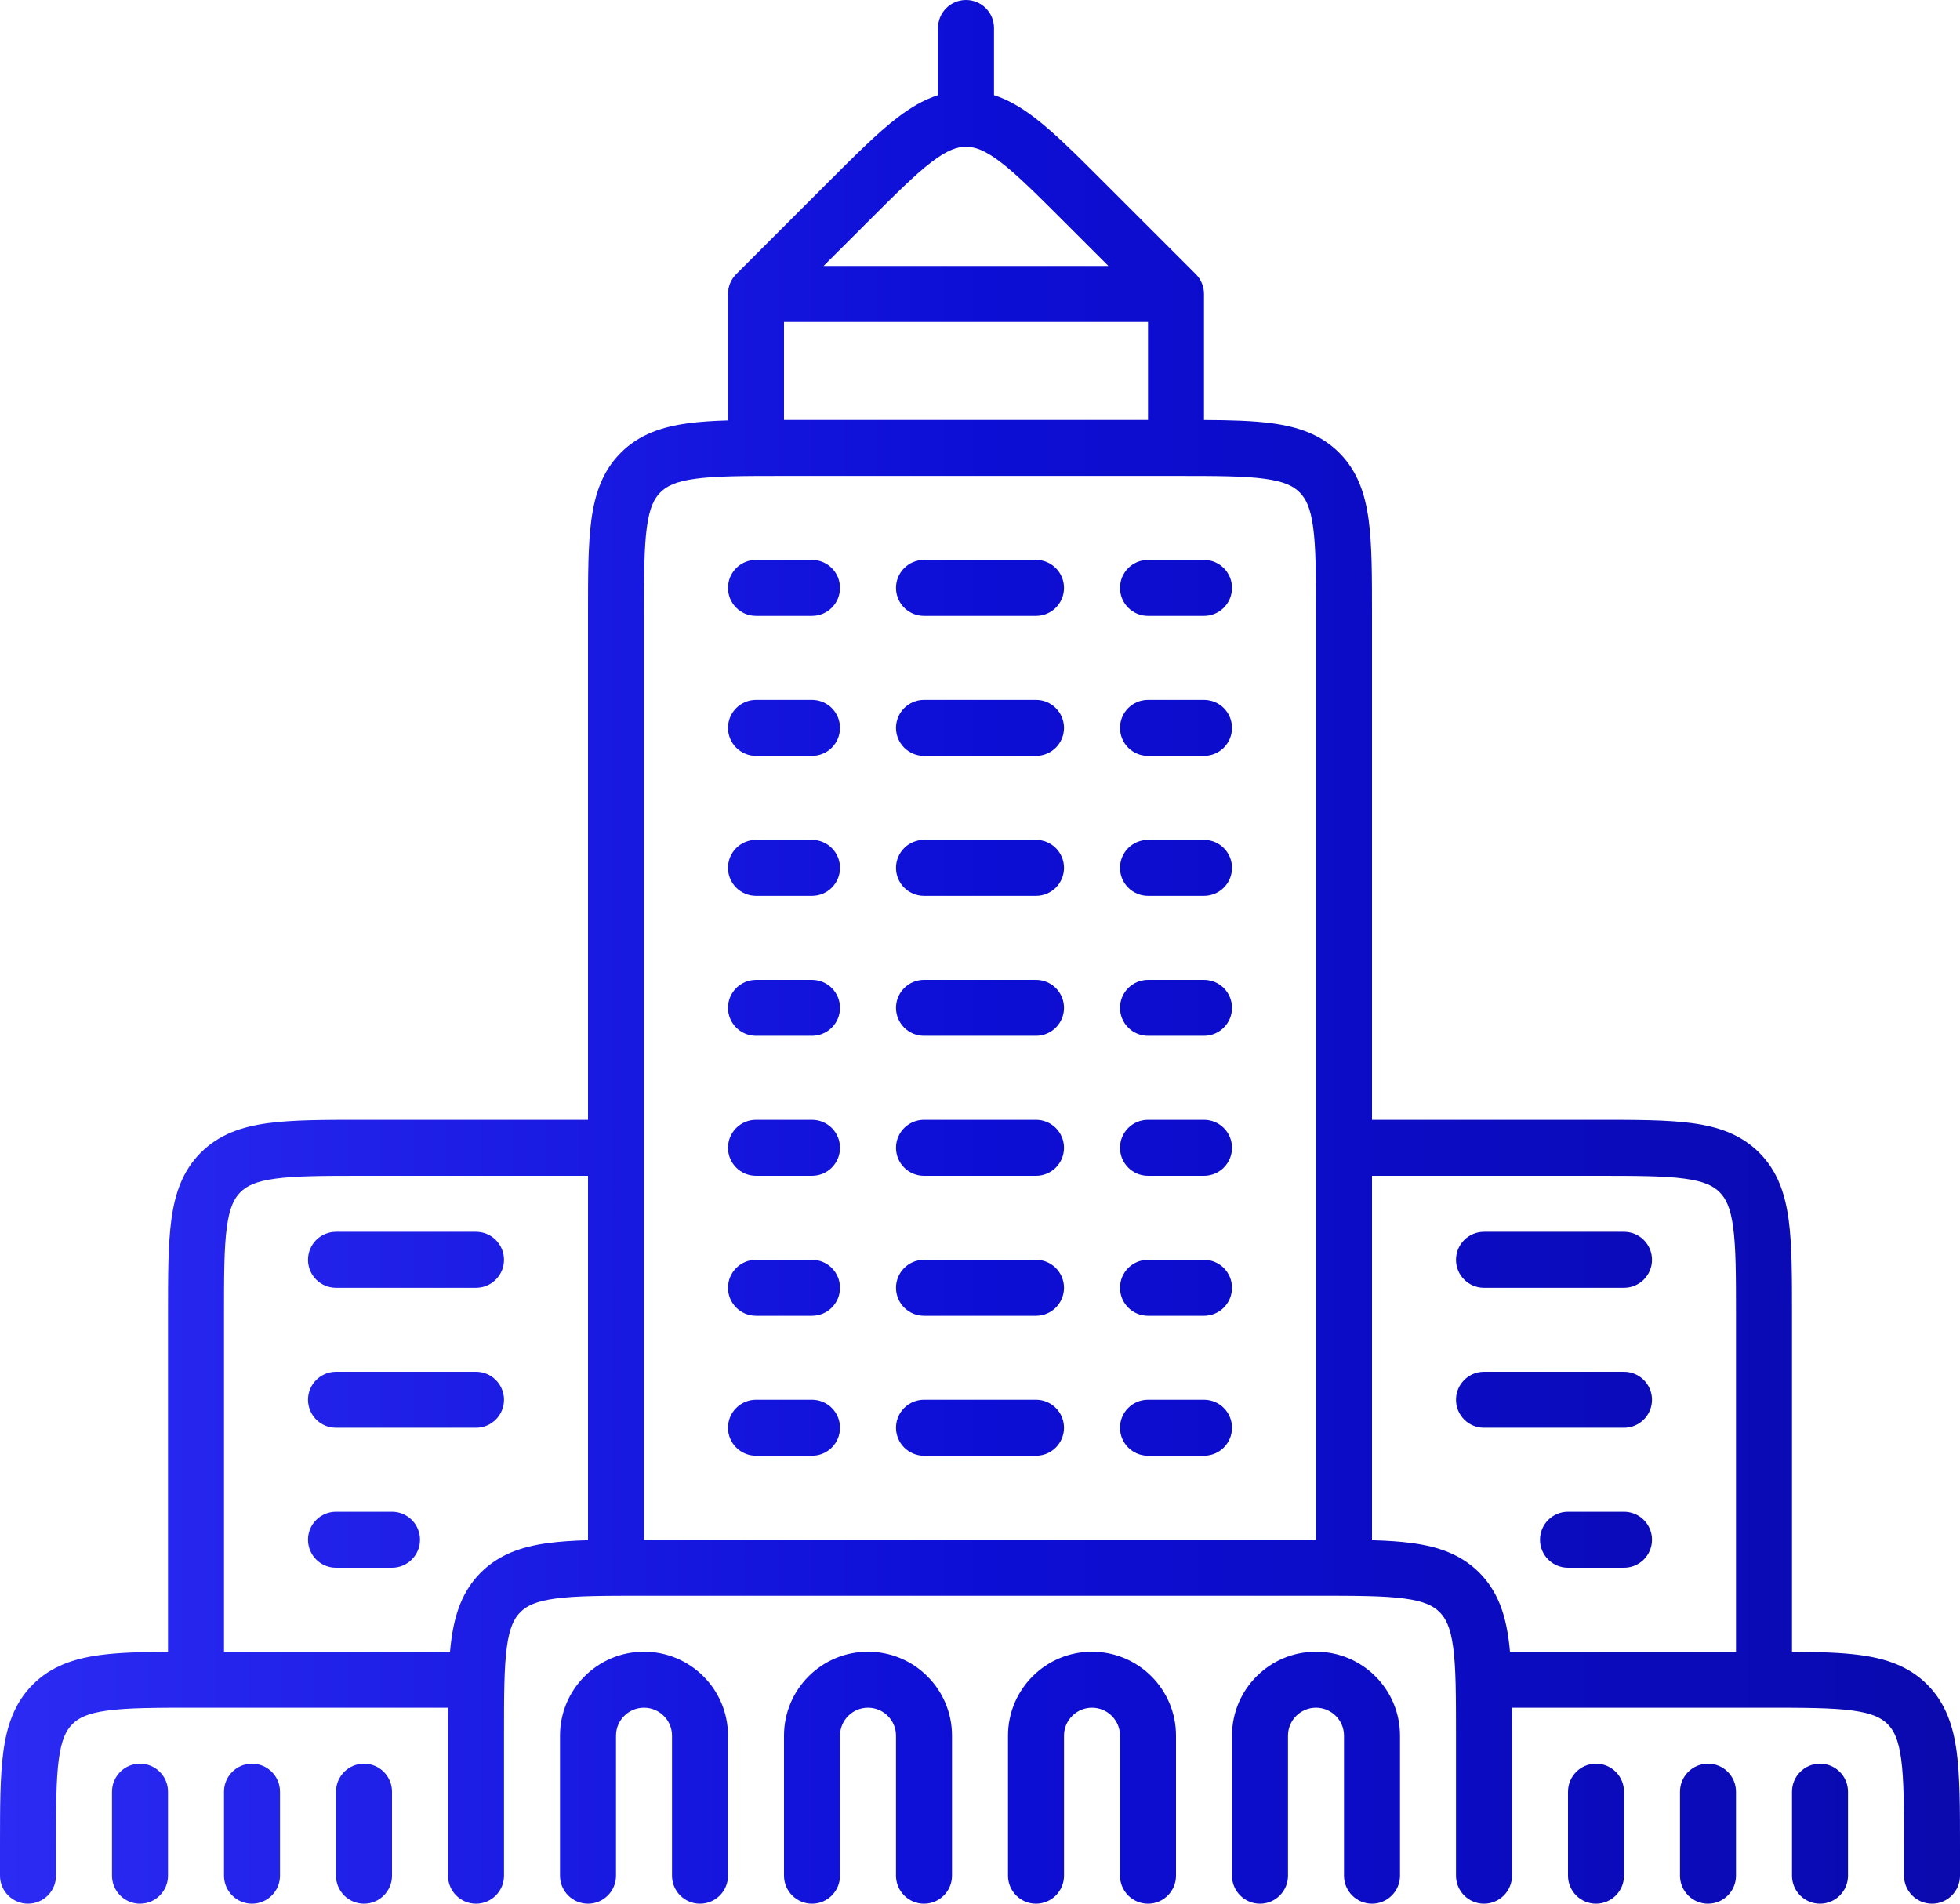 <svg xmlns="http://www.w3.org/2000/svg" width="70" height="68" viewBox="0 0 70 68" fill="none"><path fill-rule="evenodd" clip-rule="evenodd" d="M34.5 0C35.052 0 35.5 0.448 35.5 1V3.4C36.012 3.564 36.483 3.846 36.944 4.198C37.653 4.739 38.442 5.528 39.4 6.486L42.707 9.793C42.895 9.98 43 10.235 43 10.5V15.002C43.945 15.007 44.752 15.028 45.425 15.119C46.353 15.243 47.172 15.515 47.828 16.172C48.484 16.828 48.757 17.647 48.881 18.575C49 19.459 49 20.575 49 21.929V40H57.071C58.425 40 59.541 40 60.425 40.119C61.353 40.243 62.172 40.516 62.828 41.172C63.484 41.828 63.757 42.647 63.881 43.575C64 44.459 64 45.575 64 46.929V59.002C64.945 59.007 65.752 59.028 66.425 59.119C67.353 59.243 68.172 59.516 68.828 60.172C69.484 60.828 69.757 61.647 69.881 62.575C70 63.459 70 64.575 70 65.93V67C70 67.552 69.552 68 69 68C68.448 68 68 67.552 68 67V66C68 64.558 67.998 63.576 67.899 62.841C67.804 62.135 67.637 61.808 67.414 61.586C67.192 61.363 66.865 61.196 66.159 61.101C65.424 61.002 64.442 61 63 61H53.998C54 61.296 54 61.606 54 61.929V67C54 67.552 53.552 68 53 68C52.448 68 52 67.552 52 67V62C52 60.557 51.998 59.576 51.899 58.841C51.804 58.135 51.637 57.808 51.414 57.586C51.192 57.363 50.865 57.196 50.159 57.101C49.424 57.002 48.443 57 47 57H23C21.558 57 20.576 57.002 19.841 57.101C19.135 57.196 18.808 57.363 18.586 57.586C18.363 57.808 18.196 58.135 18.101 58.841C18.002 59.576 18 60.557 18 62V67C18 67.552 17.552 68 17 68C16.448 68 16 67.552 16 67L16 61.929C16 61.606 16 61.296 16.002 61H7C5.558 61 4.576 61.002 3.841 61.101C3.135 61.196 2.808 61.363 2.586 61.586C2.363 61.808 2.196 62.135 2.101 62.841C2.002 63.576 2 64.558 2 66V67C2 67.552 1.552 68 1 68C0.448 68 2.40889e-06 67.552 2.40889e-06 67L1.21679e-06 65.929C-3.41884e-05 64.575 -6.35162e-05 63.459 0.119 62.575C0.243 61.647 0.515 60.828 1.172 60.172C1.828 59.516 2.647 59.243 3.575 59.119C4.248 59.028 5.055 59.007 6 59.002L6 46.929C6 45.575 6 44.459 6.119 43.575C6.244 42.647 6.515 41.828 7.172 41.172C7.828 40.516 8.647 40.243 9.575 40.119C10.459 40 11.575 40 12.929 40H21V21.93C21 20.575 21 19.459 21.119 18.575C21.244 17.647 21.515 16.828 22.172 16.172C22.828 15.515 23.647 15.243 24.575 15.119C24.997 15.062 25.472 15.032 26 15.017V10.5C26 10.235 26.105 9.98 26.293 9.793L29.6 6.486C30.558 5.528 31.347 4.739 32.056 4.198C32.517 3.846 32.988 3.564 33.5 3.4V1C33.5 0.448 33.948 0 34.5 0ZM28 15H41V11.5H28V15ZM29.414 9.5H39.586L38.035 7.95C37.016 6.93 36.32 6.237 35.731 5.788C35.164 5.356 34.815 5.243 34.5 5.243C34.185 5.243 33.836 5.356 33.269 5.788C32.68 6.237 31.985 6.93 30.965 7.95L29.414 9.5ZM21 42H13C11.557 42 10.576 42.002 9.841 42.101C9.135 42.196 8.808 42.363 8.586 42.586C8.363 42.808 8.196 43.135 8.101 43.841C8.002 44.576 8 45.557 8 47V59H16.072C16.085 58.853 16.1 58.711 16.119 58.575C16.244 57.647 16.515 56.828 17.172 56.172C17.828 55.516 18.647 55.243 19.575 55.119C19.997 55.062 20.472 55.032 21 55.017V42ZM23 55V22C23 20.558 23.002 19.576 23.101 18.841C23.196 18.135 23.363 17.808 23.586 17.586C23.808 17.363 24.135 17.196 24.841 17.101C25.576 17.002 26.558 17 28 17H42C43.443 17 44.424 17.002 45.159 17.101C45.865 17.196 46.192 17.363 46.414 17.586C46.637 17.808 46.804 18.135 46.899 18.841C46.998 19.576 47 20.558 47 22V55H23ZM49 55.017C49.528 55.032 50.003 55.062 50.425 55.119C51.353 55.243 52.172 55.516 52.828 56.172C53.484 56.828 53.757 57.647 53.881 58.575C53.9 58.711 53.915 58.853 53.928 59H62V47C62 45.557 61.998 44.576 61.899 43.841C61.804 43.135 61.637 42.808 61.414 42.586C61.192 42.363 60.865 42.196 60.159 42.101C59.424 42.002 58.443 42 57 42H49V55.017ZM30 21C30 21.552 29.552 22 29 22H27C26.448 22 26 21.552 26 21C26 20.448 26.448 20 27 20H29C29.552 20 30 20.448 30 21ZM32 21C32 20.448 32.448 20 33 20H37C37.552 20 38 20.448 38 21C38 21.552 37.552 22 37 22H33C32.448 22 32 21.552 32 21ZM40 21C40 20.448 40.448 20 41 20H43C43.552 20 44 20.448 44 21C44 21.552 43.552 22 43 22H41C40.448 22 40 21.552 40 21ZM30 26C30 26.552 29.552 27 29 27H27C26.448 27 26 26.552 26 26C26 25.448 26.448 25 27 25H29C29.552 25 30 25.448 30 26ZM32 26C32 25.448 32.448 25 33 25H37C37.552 25 38 25.448 38 26C38 26.552 37.552 27 37 27H33C32.448 27 32 26.552 32 26ZM40 26C40 25.448 40.448 25 41 25H43C43.552 25 44 25.448 44 26C44 26.552 43.552 27 43 27H41C40.448 27 40 26.552 40 26ZM30 31C30 31.552 29.552 32 29 32H27C26.448 32 26 31.552 26 31C26 30.448 26.448 30 27 30H29C29.552 30 30 30.448 30 31ZM32 31C32 30.448 32.448 30 33 30H37C37.552 30 38 30.448 38 31C38 31.552 37.552 32 37 32H33C32.448 32 32 31.552 32 31ZM40 31C40 30.448 40.448 30 41 30H43C43.552 30 44 30.448 44 31C44 31.552 43.552 32 43 32H41C40.448 32 40 31.552 40 31ZM30 36C30 36.552 29.552 37 29 37H27C26.448 37 26 36.552 26 36C26 35.448 26.448 35 27 35H29C29.552 35 30 35.448 30 36ZM32 36C32 35.448 32.448 35 33 35H37C37.552 35 38 35.448 38 36C38 36.552 37.552 37 37 37H33C32.448 37 32 36.552 32 36ZM40 36C40 35.448 40.448 35 41 35H43C43.552 35 44 35.448 44 36C44 36.552 43.552 37 43 37H41C40.448 37 40 36.552 40 36ZM30 41C30 41.552 29.552 42 29 42H27C26.448 42 26 41.552 26 41C26 40.448 26.448 40 27 40H29C29.552 40 30 40.448 30 41ZM32 41C32 40.448 32.448 40 33 40H37C37.552 40 38 40.448 38 41C38 41.552 37.552 42 37 42H33C32.448 42 32 41.552 32 41ZM40 41C40 40.448 40.448 40 41 40H43C43.552 40 44 40.448 44 41C44 41.552 43.552 42 43 42H41C40.448 42 40 41.552 40 41ZM11 45C11 44.448 11.448 44 12 44H17C17.552 44 18 44.448 18 45C18 45.552 17.552 46 17 46H12C11.448 46 11 45.552 11 45ZM52 45C52 44.448 52.448 44 53 44H58C58.552 44 59 44.448 59 45C59 45.552 58.552 46 58 46H53C52.448 46 52 45.552 52 45ZM30 46C30 46.552 29.552 47 29 47H27C26.448 47 26 46.552 26 46C26 45.448 26.448 45 27 45H29C29.552 45 30 45.448 30 46ZM32 46C32 45.448 32.448 45 33 45H37C37.552 45 38 45.448 38 46C38 46.552 37.552 47 37 47H33C32.448 47 32 46.552 32 46ZM40 46C40 45.448 40.448 45 41 45H43C43.552 45 44 45.448 44 46C44 46.552 43.552 47 43 47H41C40.448 47 40 46.552 40 46ZM11 50C11 49.448 11.448 49 12 49H17C17.552 49 18 49.448 18 50C18 50.552 17.552 51 17 51H12C11.448 51 11 50.552 11 50ZM52 50C52 49.448 52.448 49 53 49H58C58.552 49 59 49.448 59 50C59 50.552 58.552 51 58 51H53C52.448 51 52 50.552 52 50ZM30 51C30 51.552 29.552 52 29 52H27C26.448 52 26 51.552 26 51C26 50.448 26.448 50 27 50H29C29.552 50 30 50.448 30 51ZM32 51C32 50.448 32.448 50 33 50H37C37.552 50 38 50.448 38 51C38 51.552 37.552 52 37 52H33C32.448 52 32 51.552 32 51ZM40 51C40 50.448 40.448 50 41 50H43C43.552 50 44 50.448 44 51C44 51.552 43.552 52 43 52H41C40.448 52 40 51.552 40 51ZM11 55C11 54.448 11.448 54 12 54H14C14.552 54 15 54.448 15 55C15 55.552 14.552 56 14 56H12C11.448 56 11 55.552 11 55ZM55 55C55 54.448 55.448 54 56 54H58C58.552 54 59 54.448 59 55C59 55.552 58.552 56 58 56H56C55.448 56 55 55.552 55 55ZM23 61C22.448 61 22 61.448 22 62V67C22 67.552 21.552 68 21 68C20.448 68 20 67.552 20 67V62C20 60.343 21.343 59 23 59C24.657 59 26 60.343 26 62V67C26 67.552 25.552 68 25 68C24.448 68 24 67.552 24 67V62C24 61.448 23.552 61 23 61ZM31 61C30.448 61 30 61.448 30 62V67C30 67.552 29.552 68 29 68C28.448 68 28 67.552 28 67V62C28 60.343 29.343 59 31 59C32.657 59 34 60.343 34 62V67C34 67.552 33.552 68 33 68C32.448 68 32 67.552 32 67V62C32 61.448 31.552 61 31 61ZM39 61C38.448 61 38 61.448 38 62V67C38 67.552 37.552 68 37 68C36.448 68 36 67.552 36 67V62C36 60.343 37.343 59 39 59C40.657 59 42 60.343 42 62V67C42 67.552 41.552 68 41 68C40.448 68 40 67.552 40 67V62C40 61.448 39.552 61 39 61ZM47 61C46.448 61 46 61.448 46 62V67C46 67.552 45.552 68 45 68C44.448 68 44 67.552 44 67V62C44 60.343 45.343 59 47 59C48.657 59 50 60.343 50 62V67C50 67.552 49.552 68 49 68C48.448 68 48 67.552 48 67V62C48 61.448 47.552 61 47 61ZM5 63C5.552 63 6 63.448 6 64V67C6 67.552 5.552 68 5 68C4.448 68 4 67.552 4 67V64C4 63.448 4.448 63 5 63ZM9 63C9.552 63 10 63.448 10 64V67C10 67.552 9.552 68 9 68C8.448 68 8 67.552 8 67V64C8 63.448 8.448 63 9 63ZM13 63C13.552 63 14 63.448 14 64V67C14 67.552 13.552 68 13 68C12.448 68 12 67.552 12 67V64C12 63.448 12.448 63 13 63ZM57 63C57.552 63 58 63.448 58 64V67C58 67.552 57.552 68 57 68C56.448 68 56 67.552 56 67V64C56 63.448 56.448 63 57 63ZM61 63C61.552 63 62 63.448 62 64V67C62 67.552 61.552 68 61 68C60.448 68 60 67.552 60 67V64C60 63.448 60.448 63 61 63ZM65 63C65.552 63 66 63.448 66 64V67C66 67.552 65.552 68 65 68C64.448 68 64 67.552 64 67V64C64 63.448 64.448 63 65 63Z" fill="url(#paint0_linear_2321_12897)"></path><defs><linearGradient id="paint0_linear_2321_12897" x1="-2.6077e-07" y1="34" x2="70" y2="34" gradientUnits="userSpaceOnUse"><stop stop-color="#2B2BF3"></stop><stop offset="0.49" stop-color="#0D0ED6"></stop><stop offset="1" stop-color="#0A0AAE"></stop></linearGradient></defs></svg>